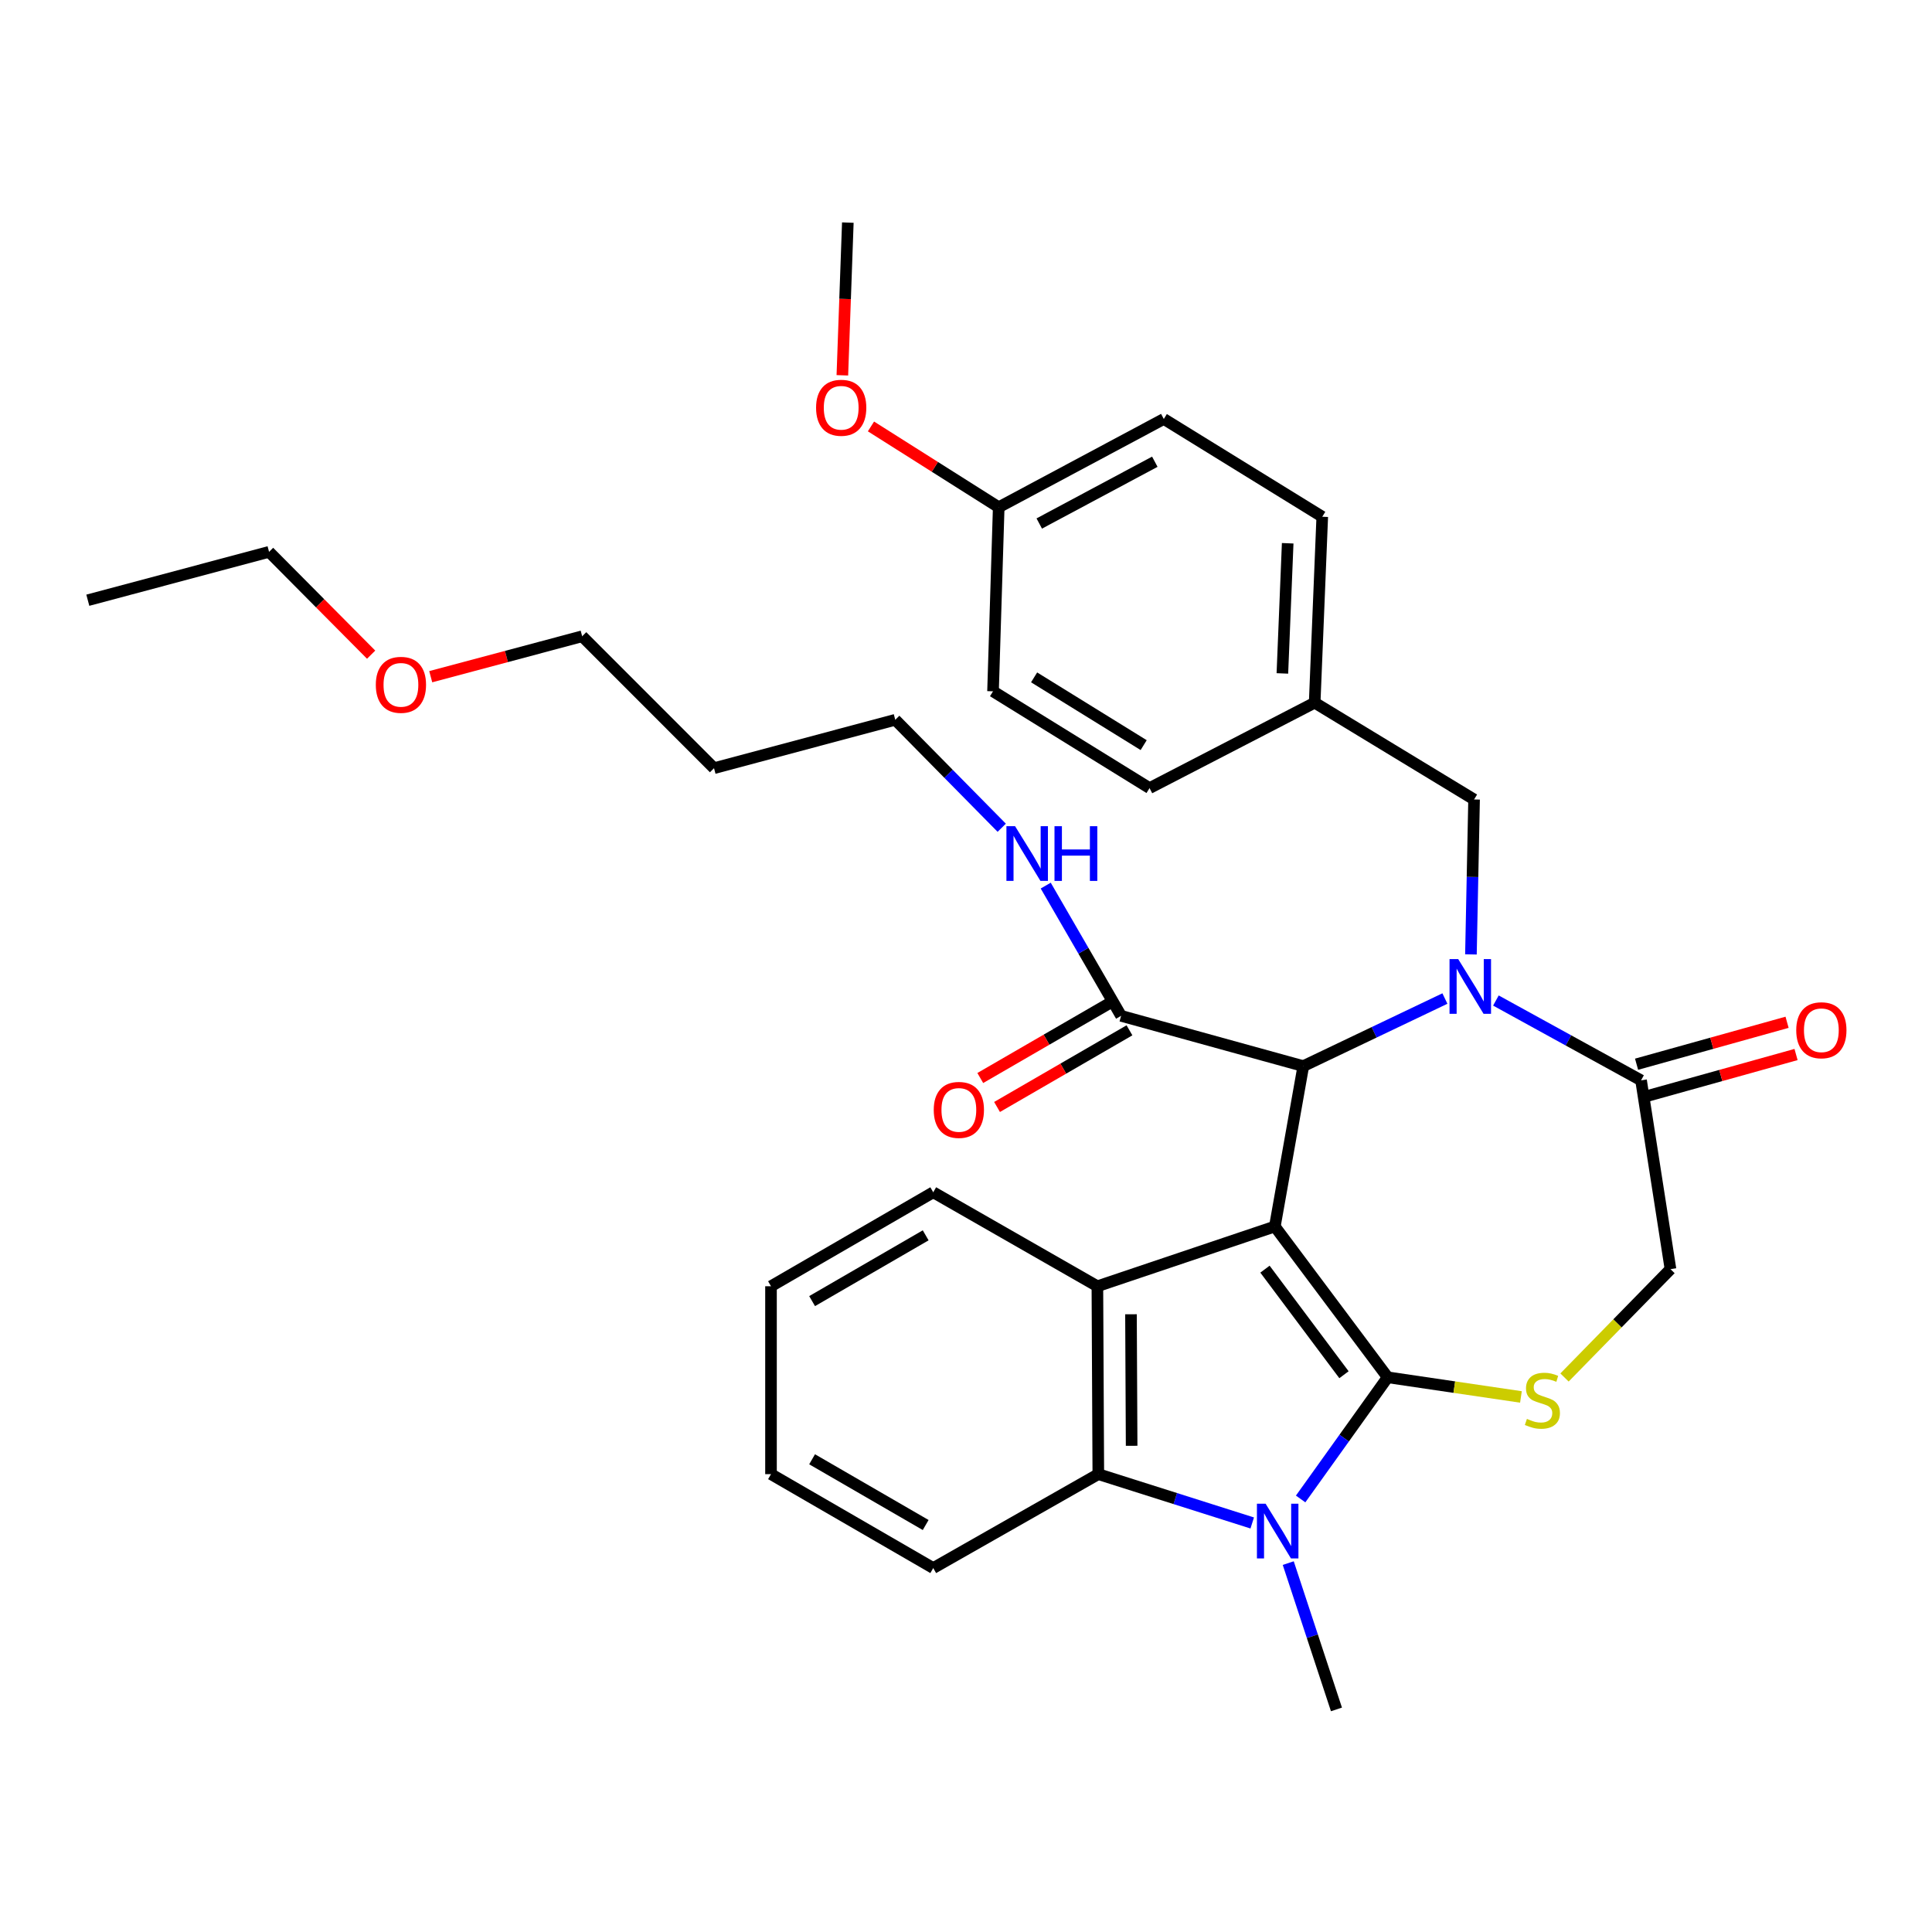 <?xml version='1.0' encoding='iso-8859-1'?>
<svg version='1.1' baseProfile='full'
              xmlns='http://www.w3.org/2000/svg'
                      xmlns:rdkit='http://www.rdkit.org/xml'
                      xmlns:xlink='http://www.w3.org/1999/xlink'
                  xml:space='preserve'
width='1000px' height='1000px' viewBox='0 0 1000 1000'>
<!-- END OF HEADER -->
<rect style='opacity:1.0;fill:#FFFFFF;stroke:none' width='1000' height='1000' x='0' y='0'> </rect>
<path class='bond-0' d='M 659.853,634.828 L 718.266,712.888' style='fill:none;fill-rule:evenodd;stroke:#000000;stroke-width:6px;stroke-linecap:butt;stroke-linejoin:miter;stroke-opacity:1' />
<path class='bond-0' d='M 654.749,656.913 L 695.638,711.555' style='fill:none;fill-rule:evenodd;stroke:#000000;stroke-width:6px;stroke-linecap:butt;stroke-linejoin:miter;stroke-opacity:1' />
<path class='bond-3' d='M 659.853,634.828 L 674.584,551.822' style='fill:none;fill-rule:evenodd;stroke:#000000;stroke-width:6px;stroke-linecap:butt;stroke-linejoin:miter;stroke-opacity:1' />
<path class='bond-4' d='M 659.853,634.828 L 568.005,665.761' style='fill:none;fill-rule:evenodd;stroke:#000000;stroke-width:6px;stroke-linecap:butt;stroke-linejoin:miter;stroke-opacity:1' />
<path class='bond-2' d='M 718.266,712.888 L 695.737,744.375' style='fill:none;fill-rule:evenodd;stroke:#000000;stroke-width:6px;stroke-linecap:butt;stroke-linejoin:miter;stroke-opacity:1' />
<path class='bond-2' d='M 695.737,744.375 L 673.207,775.862' style='fill:none;fill-rule:evenodd;stroke:#0000FF;stroke-width:6px;stroke-linecap:butt;stroke-linejoin:miter;stroke-opacity:1' />
<path class='bond-5' d='M 718.266,712.888 L 752.75,717.973' style='fill:none;fill-rule:evenodd;stroke:#000000;stroke-width:6px;stroke-linecap:butt;stroke-linejoin:miter;stroke-opacity:1' />
<path class='bond-5' d='M 752.75,717.973 L 787.234,723.057' style='fill:none;fill-rule:evenodd;stroke:#CCCC00;stroke-width:6px;stroke-linecap:butt;stroke-linejoin:miter;stroke-opacity:1' />
<path class='bond-1' d='M 747.881,516.842 L 711.232,534.332' style='fill:none;fill-rule:evenodd;stroke:#0000FF;stroke-width:6px;stroke-linecap:butt;stroke-linejoin:miter;stroke-opacity:1' />
<path class='bond-1' d='M 711.232,534.332 L 674.584,551.822' style='fill:none;fill-rule:evenodd;stroke:#000000;stroke-width:6px;stroke-linecap:butt;stroke-linejoin:miter;stroke-opacity:1' />
<path class='bond-7' d='M 774.277,517.867 L 811.843,538.525' style='fill:none;fill-rule:evenodd;stroke:#0000FF;stroke-width:6px;stroke-linecap:butt;stroke-linejoin:miter;stroke-opacity:1' />
<path class='bond-7' d='M 811.843,538.525 L 849.409,559.183' style='fill:none;fill-rule:evenodd;stroke:#000000;stroke-width:6px;stroke-linecap:butt;stroke-linejoin:miter;stroke-opacity:1' />
<path class='bond-9' d='M 761.351,493.995 L 762.165,453.902' style='fill:none;fill-rule:evenodd;stroke:#0000FF;stroke-width:6px;stroke-linecap:butt;stroke-linejoin:miter;stroke-opacity:1' />
<path class='bond-9' d='M 762.165,453.902 L 762.978,413.809' style='fill:none;fill-rule:evenodd;stroke:#000000;stroke-width:6px;stroke-linecap:butt;stroke-linejoin:miter;stroke-opacity:1' />
<path class='bond-14' d='M 666.793,809.059 L 679.271,846.923' style='fill:none;fill-rule:evenodd;stroke:#0000FF;stroke-width:6px;stroke-linecap:butt;stroke-linejoin:miter;stroke-opacity:1' />
<path class='bond-14' d='M 679.271,846.923 L 691.749,884.788' style='fill:none;fill-rule:evenodd;stroke:#000000;stroke-width:6px;stroke-linecap:butt;stroke-linejoin:miter;stroke-opacity:1' />
<path class='bond-33' d='M 648.15,788.289 L 608.318,775.653' style='fill:none;fill-rule:evenodd;stroke:#0000FF;stroke-width:6px;stroke-linecap:butt;stroke-linejoin:miter;stroke-opacity:1' />
<path class='bond-33' d='M 608.318,775.653 L 568.486,763.017' style='fill:none;fill-rule:evenodd;stroke:#000000;stroke-width:6px;stroke-linecap:butt;stroke-linejoin:miter;stroke-opacity:1' />
<path class='bond-8' d='M 674.584,551.822 L 580.273,525.796' style='fill:none;fill-rule:evenodd;stroke:#000000;stroke-width:6px;stroke-linecap:butt;stroke-linejoin:miter;stroke-opacity:1' />
<path class='bond-6' d='M 568.005,665.761 L 568.486,763.017' style='fill:none;fill-rule:evenodd;stroke:#000000;stroke-width:6px;stroke-linecap:butt;stroke-linejoin:miter;stroke-opacity:1' />
<path class='bond-6' d='M 585.396,680.264 L 585.733,748.343' style='fill:none;fill-rule:evenodd;stroke:#000000;stroke-width:6px;stroke-linecap:butt;stroke-linejoin:miter;stroke-opacity:1' />
<path class='bond-16' d='M 568.005,665.761 L 483.046,617.124' style='fill:none;fill-rule:evenodd;stroke:#000000;stroke-width:6px;stroke-linecap:butt;stroke-linejoin:miter;stroke-opacity:1' />
<path class='bond-10' d='M 809.788,712.988 L 837.214,684.949' style='fill:none;fill-rule:evenodd;stroke:#CCCC00;stroke-width:6px;stroke-linecap:butt;stroke-linejoin:miter;stroke-opacity:1' />
<path class='bond-10' d='M 837.214,684.949 L 864.64,656.91' style='fill:none;fill-rule:evenodd;stroke:#000000;stroke-width:6px;stroke-linecap:butt;stroke-linejoin:miter;stroke-opacity:1' />
<path class='bond-18' d='M 568.486,763.017 L 483.046,811.625' style='fill:none;fill-rule:evenodd;stroke:#000000;stroke-width:6px;stroke-linecap:butt;stroke-linejoin:miter;stroke-opacity:1' />
<path class='bond-11' d='M 851.734,567.524 L 890.683,556.67' style='fill:none;fill-rule:evenodd;stroke:#000000;stroke-width:6px;stroke-linecap:butt;stroke-linejoin:miter;stroke-opacity:1' />
<path class='bond-11' d='M 890.683,556.67 L 929.632,545.815' style='fill:none;fill-rule:evenodd;stroke:#FF0000;stroke-width:6px;stroke-linecap:butt;stroke-linejoin:miter;stroke-opacity:1' />
<path class='bond-11' d='M 847.084,550.841 L 886.033,539.986' style='fill:none;fill-rule:evenodd;stroke:#000000;stroke-width:6px;stroke-linecap:butt;stroke-linejoin:miter;stroke-opacity:1' />
<path class='bond-11' d='M 886.033,539.986 L 924.983,529.132' style='fill:none;fill-rule:evenodd;stroke:#FF0000;stroke-width:6px;stroke-linecap:butt;stroke-linejoin:miter;stroke-opacity:1' />
<path class='bond-34' d='M 849.409,559.183 L 864.64,656.91' style='fill:none;fill-rule:evenodd;stroke:#000000;stroke-width:6px;stroke-linecap:butt;stroke-linejoin:miter;stroke-opacity:1' />
<path class='bond-12' d='M 575.934,518.301 L 541.663,538.141' style='fill:none;fill-rule:evenodd;stroke:#000000;stroke-width:6px;stroke-linecap:butt;stroke-linejoin:miter;stroke-opacity:1' />
<path class='bond-12' d='M 541.663,538.141 L 507.392,557.98' style='fill:none;fill-rule:evenodd;stroke:#FF0000;stroke-width:6px;stroke-linecap:butt;stroke-linejoin:miter;stroke-opacity:1' />
<path class='bond-12' d='M 584.611,533.29 L 550.34,553.129' style='fill:none;fill-rule:evenodd;stroke:#000000;stroke-width:6px;stroke-linecap:butt;stroke-linejoin:miter;stroke-opacity:1' />
<path class='bond-12' d='M 550.34,553.129 L 516.069,572.969' style='fill:none;fill-rule:evenodd;stroke:#FF0000;stroke-width:6px;stroke-linecap:butt;stroke-linejoin:miter;stroke-opacity:1' />
<path class='bond-13' d='M 580.273,525.796 L 560.768,492.09' style='fill:none;fill-rule:evenodd;stroke:#000000;stroke-width:6px;stroke-linecap:butt;stroke-linejoin:miter;stroke-opacity:1' />
<path class='bond-13' d='M 560.768,492.09 L 541.263,458.385' style='fill:none;fill-rule:evenodd;stroke:#0000FF;stroke-width:6px;stroke-linecap:butt;stroke-linejoin:miter;stroke-opacity:1' />
<path class='bond-15' d='M 762.978,413.809 L 680.472,363.71' style='fill:none;fill-rule:evenodd;stroke:#000000;stroke-width:6px;stroke-linecap:butt;stroke-linejoin:miter;stroke-opacity:1' />
<path class='bond-26' d='M 518.493,428.442 L 490.941,400.502' style='fill:none;fill-rule:evenodd;stroke:#0000FF;stroke-width:6px;stroke-linecap:butt;stroke-linejoin:miter;stroke-opacity:1' />
<path class='bond-26' d='M 490.941,400.502 L 463.389,372.562' style='fill:none;fill-rule:evenodd;stroke:#000000;stroke-width:6px;stroke-linecap:butt;stroke-linejoin:miter;stroke-opacity:1' />
<path class='bond-19' d='M 680.472,363.71 L 595.004,407.921' style='fill:none;fill-rule:evenodd;stroke:#000000;stroke-width:6px;stroke-linecap:butt;stroke-linejoin:miter;stroke-opacity:1' />
<path class='bond-20' d='M 680.472,363.71 L 684.398,267.464' style='fill:none;fill-rule:evenodd;stroke:#000000;stroke-width:6px;stroke-linecap:butt;stroke-linejoin:miter;stroke-opacity:1' />
<path class='bond-20' d='M 663.757,348.567 L 666.505,281.195' style='fill:none;fill-rule:evenodd;stroke:#000000;stroke-width:6px;stroke-linecap:butt;stroke-linejoin:miter;stroke-opacity:1' />
<path class='bond-30' d='M 483.046,617.124 L 399.069,665.761' style='fill:none;fill-rule:evenodd;stroke:#000000;stroke-width:6px;stroke-linecap:butt;stroke-linejoin:miter;stroke-opacity:1' />
<path class='bond-30' d='M 479.13,639.407 L 420.345,673.453' style='fill:none;fill-rule:evenodd;stroke:#000000;stroke-width:6px;stroke-linecap:butt;stroke-linejoin:miter;stroke-opacity:1' />
<path class='bond-17' d='M 516.934,262.548 L 602.383,216.864' style='fill:none;fill-rule:evenodd;stroke:#000000;stroke-width:6px;stroke-linecap:butt;stroke-linejoin:miter;stroke-opacity:1' />
<path class='bond-17' d='M 537.917,270.968 L 597.731,238.99' style='fill:none;fill-rule:evenodd;stroke:#000000;stroke-width:6px;stroke-linecap:butt;stroke-linejoin:miter;stroke-opacity:1' />
<path class='bond-24' d='M 516.934,262.548 L 483.873,241.636' style='fill:none;fill-rule:evenodd;stroke:#000000;stroke-width:6px;stroke-linecap:butt;stroke-linejoin:miter;stroke-opacity:1' />
<path class='bond-24' d='M 483.873,241.636 L 450.812,220.724' style='fill:none;fill-rule:evenodd;stroke:#FF0000;stroke-width:6px;stroke-linecap:butt;stroke-linejoin:miter;stroke-opacity:1' />
<path class='bond-36' d='M 516.934,262.548 L 513.989,357.821' style='fill:none;fill-rule:evenodd;stroke:#000000;stroke-width:6px;stroke-linecap:butt;stroke-linejoin:miter;stroke-opacity:1' />
<path class='bond-35' d='M 483.046,811.625 L 399.069,763.017' style='fill:none;fill-rule:evenodd;stroke:#000000;stroke-width:6px;stroke-linecap:butt;stroke-linejoin:miter;stroke-opacity:1' />
<path class='bond-35' d='M 479.126,789.345 L 420.341,755.319' style='fill:none;fill-rule:evenodd;stroke:#000000;stroke-width:6px;stroke-linecap:butt;stroke-linejoin:miter;stroke-opacity:1' />
<path class='bond-21' d='M 595.004,407.921 L 513.989,357.821' style='fill:none;fill-rule:evenodd;stroke:#000000;stroke-width:6px;stroke-linecap:butt;stroke-linejoin:miter;stroke-opacity:1' />
<path class='bond-21' d='M 591.961,385.676 L 535.251,350.606' style='fill:none;fill-rule:evenodd;stroke:#000000;stroke-width:6px;stroke-linecap:butt;stroke-linejoin:miter;stroke-opacity:1' />
<path class='bond-22' d='M 684.398,267.464 L 602.383,216.864' style='fill:none;fill-rule:evenodd;stroke:#000000;stroke-width:6px;stroke-linecap:butt;stroke-linejoin:miter;stroke-opacity:1' />
<path class='bond-23' d='M 369.578,397.616 L 463.389,372.562' style='fill:none;fill-rule:evenodd;stroke:#000000;stroke-width:6px;stroke-linecap:butt;stroke-linejoin:miter;stroke-opacity:1' />
<path class='bond-27' d='M 369.578,397.616 L 301.332,329.332' style='fill:none;fill-rule:evenodd;stroke:#000000;stroke-width:6px;stroke-linecap:butt;stroke-linejoin:miter;stroke-opacity:1' />
<path class='bond-29' d='M 436,194.26 L 437.417,154.736' style='fill:none;fill-rule:evenodd;stroke:#FF0000;stroke-width:6px;stroke-linecap:butt;stroke-linejoin:miter;stroke-opacity:1' />
<path class='bond-29' d='M 437.417,154.736 L 438.835,115.212' style='fill:none;fill-rule:evenodd;stroke:#000000;stroke-width:6px;stroke-linecap:butt;stroke-linejoin:miter;stroke-opacity:1' />
<path class='bond-25' d='M 222.949,350.266 L 262.14,339.799' style='fill:none;fill-rule:evenodd;stroke:#FF0000;stroke-width:6px;stroke-linecap:butt;stroke-linejoin:miter;stroke-opacity:1' />
<path class='bond-25' d='M 262.14,339.799 L 301.332,329.332' style='fill:none;fill-rule:evenodd;stroke:#000000;stroke-width:6px;stroke-linecap:butt;stroke-linejoin:miter;stroke-opacity:1' />
<path class='bond-28' d='M 192.099,338.853 L 165.682,312.247' style='fill:none;fill-rule:evenodd;stroke:#FF0000;stroke-width:6px;stroke-linecap:butt;stroke-linejoin:miter;stroke-opacity:1' />
<path class='bond-28' d='M 165.682,312.247 L 139.265,285.64' style='fill:none;fill-rule:evenodd;stroke:#000000;stroke-width:6px;stroke-linecap:butt;stroke-linejoin:miter;stroke-opacity:1' />
<path class='bond-32' d='M 139.265,285.64 L 45.455,310.675' style='fill:none;fill-rule:evenodd;stroke:#000000;stroke-width:6px;stroke-linecap:butt;stroke-linejoin:miter;stroke-opacity:1' />
<path class='bond-31' d='M 399.069,665.761 L 399.069,763.017' style='fill:none;fill-rule:evenodd;stroke:#000000;stroke-width:6px;stroke-linecap:butt;stroke-linejoin:miter;stroke-opacity:1' />
<path  class='atom-2' d='M 754.755 496.414
L 764.035 511.414
Q 764.955 512.894, 766.435 515.574
Q 767.915 518.254, 767.995 518.414
L 767.995 496.414
L 771.755 496.414
L 771.755 524.734
L 767.875 524.734
L 757.915 508.334
Q 756.755 506.414, 755.515 504.214
Q 754.315 502.014, 753.955 501.334
L 753.955 524.734
L 750.275 524.734
L 750.275 496.414
L 754.755 496.414
' fill='#0000FF'/>
<path  class='atom-3' d='M 655.065 778.309
L 664.345 793.309
Q 665.265 794.789, 666.745 797.469
Q 668.225 800.149, 668.305 800.309
L 668.305 778.309
L 672.065 778.309
L 672.065 806.629
L 668.185 806.629
L 658.225 790.229
Q 657.065 788.309, 655.825 786.109
Q 654.625 783.909, 654.265 783.229
L 654.265 806.629
L 650.585 806.629
L 650.585 778.309
L 655.065 778.309
' fill='#0000FF'/>
<path  class='atom-6' d='M 790.337 734.414
Q 790.657 734.534, 791.977 735.094
Q 793.297 735.654, 794.737 736.014
Q 796.217 736.334, 797.657 736.334
Q 800.337 736.334, 801.897 735.054
Q 803.457 733.734, 803.457 731.454
Q 803.457 729.894, 802.657 728.934
Q 801.897 727.974, 800.697 727.454
Q 799.497 726.934, 797.497 726.334
Q 794.977 725.574, 793.457 724.854
Q 791.977 724.134, 790.897 722.614
Q 789.857 721.094, 789.857 718.534
Q 789.857 714.974, 792.257 712.774
Q 794.697 710.574, 799.497 710.574
Q 802.777 710.574, 806.497 712.134
L 805.577 715.214
Q 802.177 713.814, 799.617 713.814
Q 796.857 713.814, 795.337 714.974
Q 793.817 716.094, 793.857 718.054
Q 793.857 719.574, 794.617 720.494
Q 795.417 721.414, 796.537 721.934
Q 797.697 722.454, 799.617 723.054
Q 802.177 723.854, 803.697 724.654
Q 805.217 725.454, 806.297 727.094
Q 807.417 728.694, 807.417 731.454
Q 807.417 735.374, 804.777 737.494
Q 802.177 739.574, 797.817 739.574
Q 795.297 739.574, 793.377 739.014
Q 791.497 738.494, 789.257 737.574
L 790.337 734.414
' fill='#CCCC00'/>
<path  class='atom-12' d='M 929.729 533.255
Q 929.729 526.455, 933.089 522.655
Q 936.449 518.855, 942.729 518.855
Q 949.009 518.855, 952.369 522.655
Q 955.729 526.455, 955.729 533.255
Q 955.729 540.135, 952.329 544.055
Q 948.929 547.935, 942.729 547.935
Q 936.489 547.935, 933.089 544.055
Q 929.729 540.175, 929.729 533.255
M 942.729 544.735
Q 947.049 544.735, 949.369 541.855
Q 951.729 538.935, 951.729 533.255
Q 951.729 527.695, 949.369 524.895
Q 947.049 522.055, 942.729 522.055
Q 938.409 522.055, 936.049 524.855
Q 933.729 527.655, 933.729 533.255
Q 933.729 538.975, 936.049 541.855
Q 938.409 544.735, 942.729 544.735
' fill='#FF0000'/>
<path  class='atom-13' d='M 483.305 574.484
Q 483.305 567.684, 486.665 563.884
Q 490.025 560.084, 496.305 560.084
Q 502.585 560.084, 505.945 563.884
Q 509.305 567.684, 509.305 574.484
Q 509.305 581.364, 505.905 585.284
Q 502.505 589.164, 496.305 589.164
Q 490.065 589.164, 486.665 585.284
Q 483.305 581.404, 483.305 574.484
M 496.305 585.964
Q 500.625 585.964, 502.945 583.084
Q 505.305 580.164, 505.305 574.484
Q 505.305 568.924, 502.945 566.124
Q 500.625 563.284, 496.305 563.284
Q 491.985 563.284, 489.625 566.084
Q 487.305 568.884, 487.305 574.484
Q 487.305 580.204, 489.625 583.084
Q 491.985 585.964, 496.305 585.964
' fill='#FF0000'/>
<path  class='atom-14' d='M 525.404 427.639
L 534.684 442.639
Q 535.604 444.119, 537.084 446.799
Q 538.564 449.479, 538.644 449.639
L 538.644 427.639
L 542.404 427.639
L 542.404 455.959
L 538.524 455.959
L 528.564 439.559
Q 527.404 437.639, 526.164 435.439
Q 524.964 433.239, 524.604 432.559
L 524.604 455.959
L 520.924 455.959
L 520.924 427.639
L 525.404 427.639
' fill='#0000FF'/>
<path  class='atom-14' d='M 545.804 427.639
L 549.644 427.639
L 549.644 439.679
L 564.124 439.679
L 564.124 427.639
L 567.964 427.639
L 567.964 455.959
L 564.124 455.959
L 564.124 442.879
L 549.644 442.879
L 549.644 455.959
L 545.804 455.959
L 545.804 427.639
' fill='#0000FF'/>
<path  class='atom-25' d='M 422.4 211.056
Q 422.4 204.256, 425.76 200.456
Q 429.12 196.656, 435.4 196.656
Q 441.68 196.656, 445.04 200.456
Q 448.4 204.256, 448.4 211.056
Q 448.4 217.936, 445 221.856
Q 441.6 225.736, 435.4 225.736
Q 429.16 225.736, 425.76 221.856
Q 422.4 217.976, 422.4 211.056
M 435.4 222.536
Q 439.72 222.536, 442.04 219.656
Q 444.4 216.736, 444.4 211.056
Q 444.4 205.496, 442.04 202.696
Q 439.72 199.856, 435.4 199.856
Q 431.08 199.856, 428.72 202.656
Q 426.4 205.456, 426.4 211.056
Q 426.4 216.776, 428.72 219.656
Q 431.08 222.536, 435.4 222.536
' fill='#FF0000'/>
<path  class='atom-26' d='M 194.521 354.466
Q 194.521 347.666, 197.881 343.866
Q 201.241 340.066, 207.521 340.066
Q 213.801 340.066, 217.161 343.866
Q 220.521 347.666, 220.521 354.466
Q 220.521 361.346, 217.121 365.266
Q 213.721 369.146, 207.521 369.146
Q 201.281 369.146, 197.881 365.266
Q 194.521 361.386, 194.521 354.466
M 207.521 365.946
Q 211.841 365.946, 214.161 363.066
Q 216.521 360.146, 216.521 354.466
Q 216.521 348.906, 214.161 346.106
Q 211.841 343.266, 207.521 343.266
Q 203.201 343.266, 200.841 346.066
Q 198.521 348.866, 198.521 354.466
Q 198.521 360.186, 200.841 363.066
Q 203.201 365.946, 207.521 365.946
' fill='#FF0000'/>
</svg>
